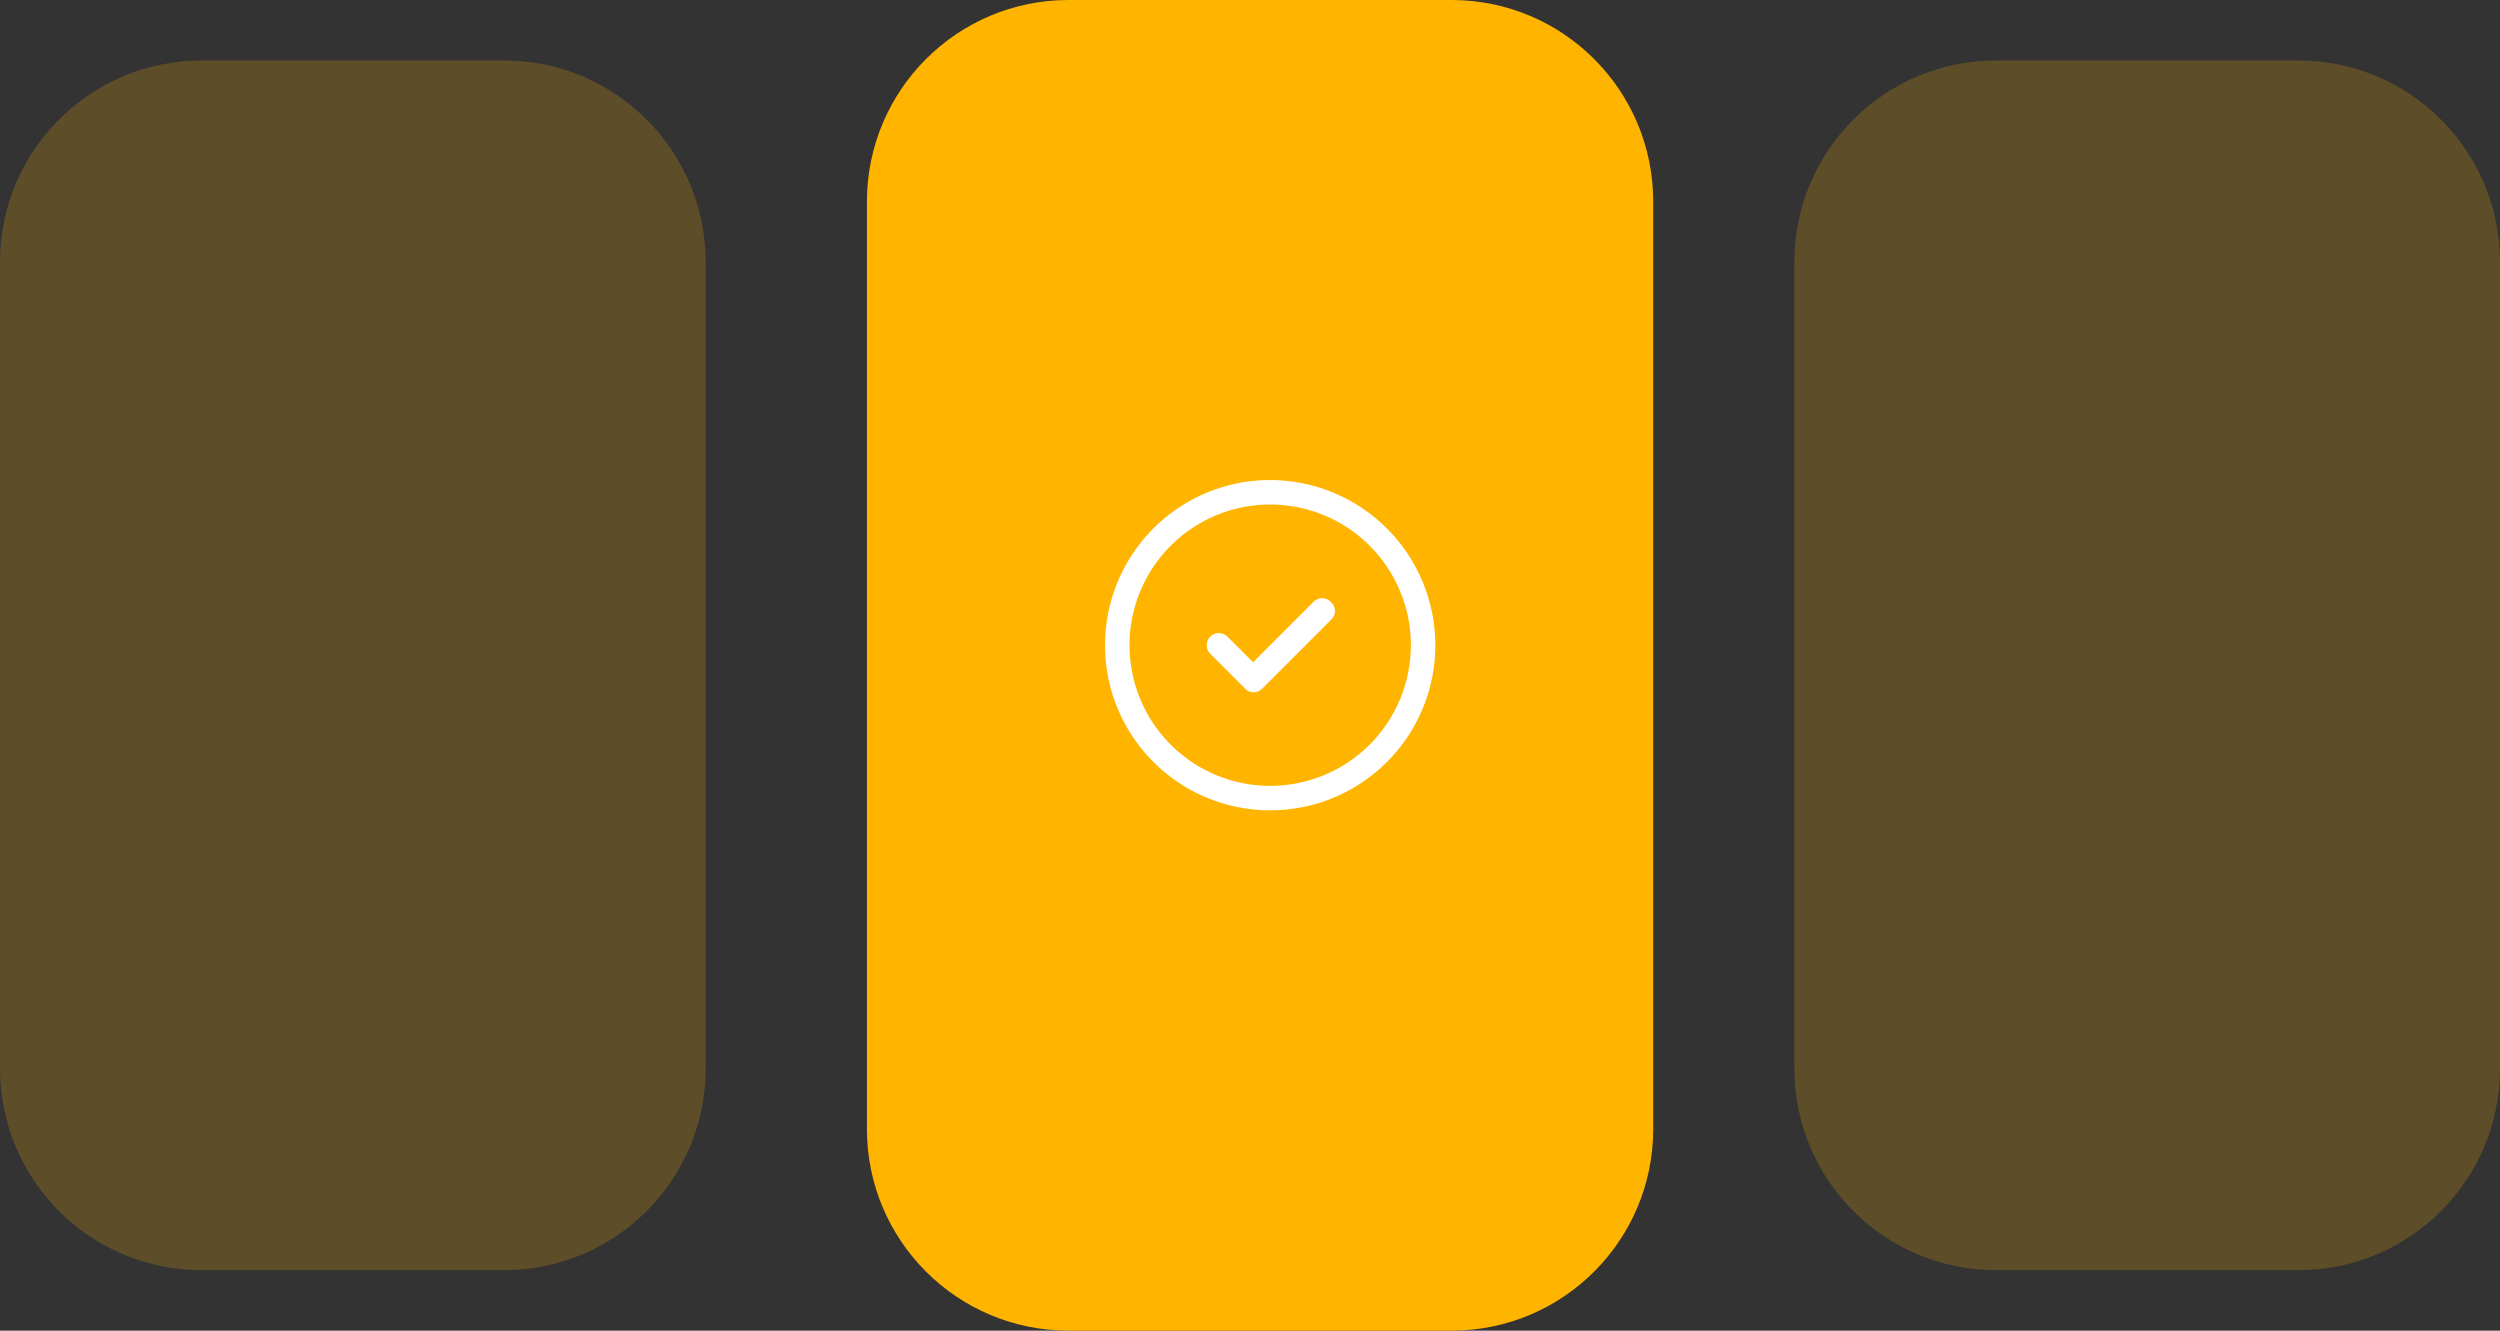 <svg width="124" height="66" viewBox="0 0 124 66" fill="none" xmlns="http://www.w3.org/2000/svg">
<rect x="0" y="0" width="124" height="66" fill="#333333" stroke="none"/>
<path opacity="0.21" d="M25 3H10C4.477 3 0 7.477 0 13V53C0 58.523 4.477 63 10 63H25C30.523 63 35 58.523 35 53V13C35 7.477 30.523 3 25 3Z" fill="#FFB300"/>
<path d="M72 0H53C47.477 0 43 4.477 43 10V56C43 61.523 47.477 66 53 66H72C77.523 66 82 61.523 82 56V10C82 4.477 77.523 0 72 0Z" fill="#FFB400"/>
<path opacity="0.21" d="M114 3H99C93.477 3 89 7.477 89 13V53C89 58.523 93.477 63 99 63H114C119.523 63 124 58.523 124 53V13C124 7.477 119.523 3 114 3Z" fill="#FFB300"/>
<path d="M63.001 23.809C61.381 23.809 59.797 24.289 58.45 25.189C57.103 26.09 56.053 27.369 55.433 28.866C54.813 30.363 54.65 32.01 54.966 33.599C55.282 35.188 56.063 36.648 57.208 37.794C58.354 38.939 59.814 39.719 61.403 40.035C62.992 40.352 64.639 40.189 66.136 39.569C67.633 38.949 68.912 37.899 69.812 36.552C70.713 35.205 71.193 33.621 71.193 32.001C71.191 29.829 70.327 27.746 68.791 26.211C67.255 24.675 65.173 23.811 63.001 23.809ZM63.001 38.979C61.621 38.979 60.272 38.57 59.124 37.803C57.977 37.036 57.082 35.946 56.554 34.671C56.026 33.396 55.888 31.993 56.157 30.64C56.426 29.286 57.091 28.043 58.067 27.067C59.043 26.091 60.286 25.426 61.64 25.157C62.993 24.888 64.396 25.026 65.671 25.554C66.946 26.082 68.036 26.977 68.803 28.124C69.57 29.272 69.979 30.621 69.979 32.001C69.979 33.851 69.243 35.626 67.935 36.935C66.626 38.243 64.852 38.979 63.001 38.979Z" fill="white"/>
<path d="M65.154 29.846L62.154 32.846L60.877 31.576C60.764 31.463 60.612 31.4 60.453 31.4C60.293 31.4 60.141 31.463 60.028 31.576C59.915 31.688 59.852 31.841 59.852 32C59.852 32.16 59.915 32.312 60.028 32.425L61.756 34.156C61.811 34.213 61.877 34.259 61.95 34.29C62.023 34.321 62.101 34.337 62.181 34.337C62.26 34.337 62.338 34.321 62.411 34.29C62.484 34.259 62.55 34.213 62.605 34.156L66.033 30.728C66.09 30.673 66.136 30.607 66.167 30.534C66.198 30.461 66.215 30.383 66.215 30.303C66.215 30.224 66.198 30.145 66.167 30.073C66.136 30 66.09 29.934 66.033 29.879C65.979 29.816 65.913 29.765 65.839 29.73C65.764 29.694 65.683 29.674 65.601 29.671C65.518 29.668 65.436 29.681 65.359 29.712C65.282 29.742 65.212 29.788 65.154 29.846Z" fill="white"/>
</svg>
